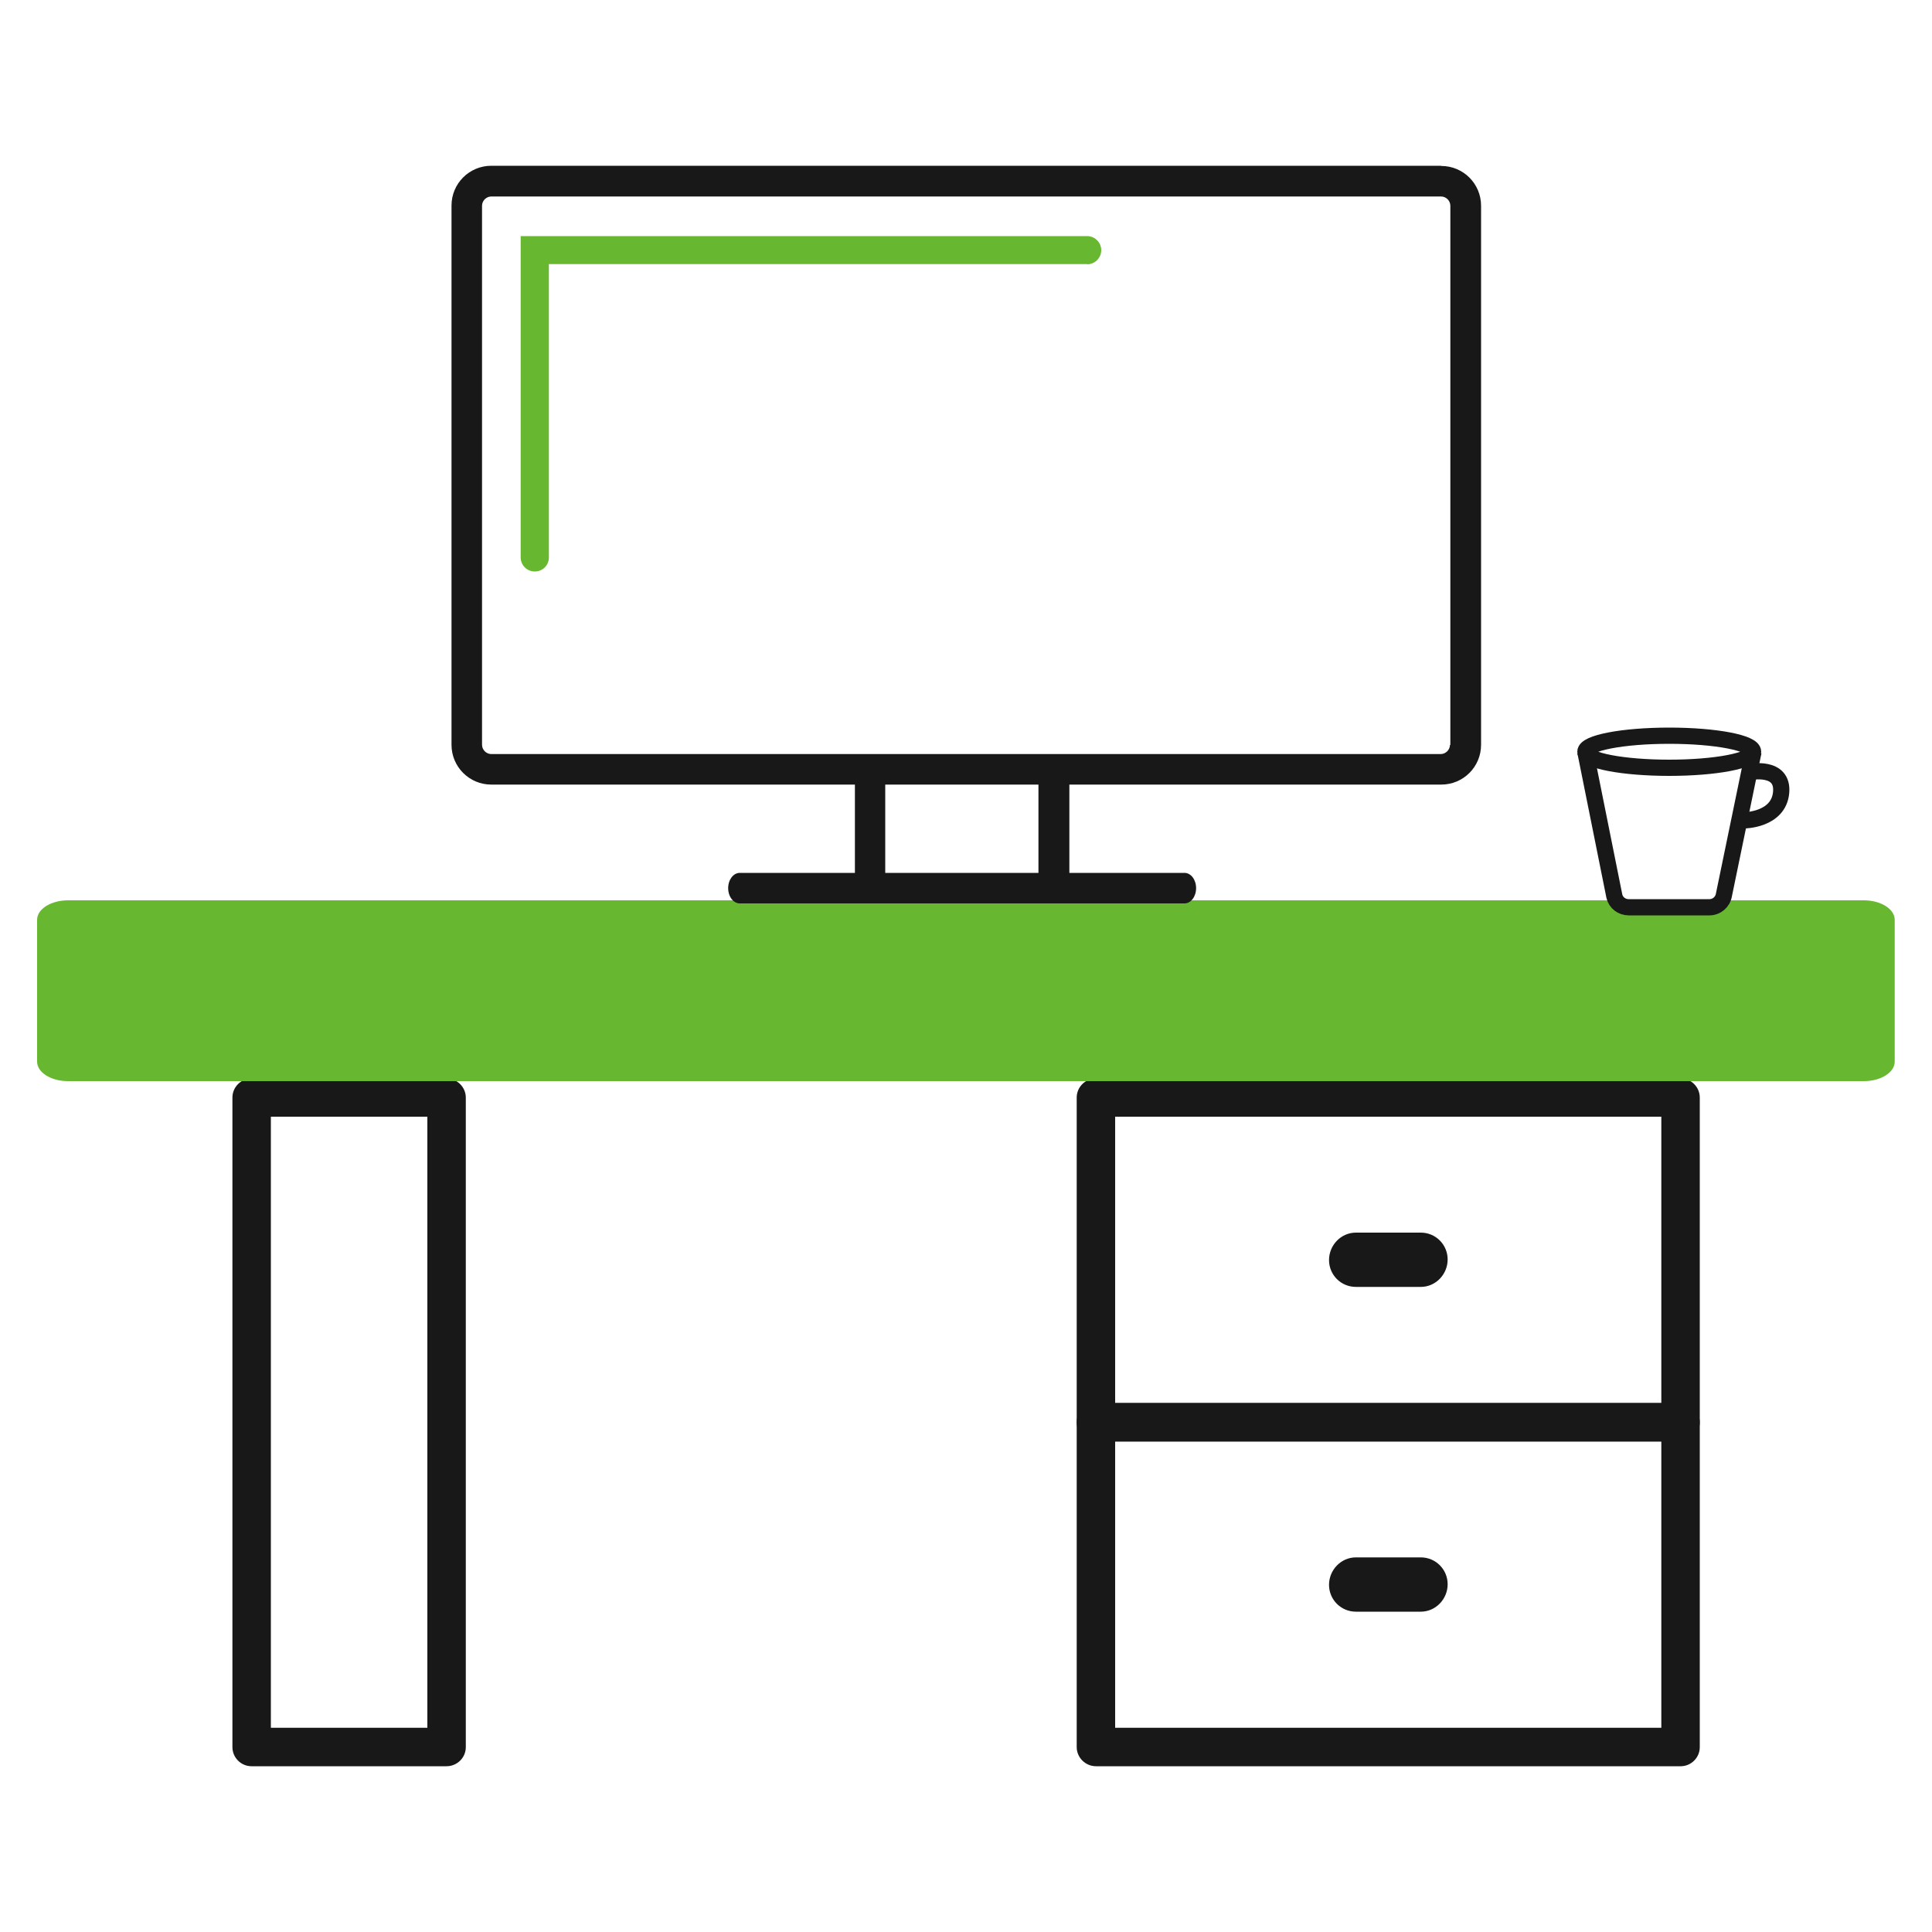 <?xml version="1.0" encoding="UTF-8"?><svg id="Layer_1" xmlns="http://www.w3.org/2000/svg" viewBox="0 0 100 100"><defs><style>.cls-1{fill:none;stroke:#181818;stroke-miterlimit:10;stroke-width:.84px;}.cls-2{fill:#67b830;}.cls-3{fill:#181818;}</style></defs><path class="cls-3" d="m13.02,91.42c-.55,0-.99-.45-.99-.99v-33.62c0-.55.45-.99.99-.99h10.09c.55,0,1,.45,1,.99v33.62c0,.55-.45.99-1,.99h-10.09Zm1-1.99h8.1v-31.63h-8.1v31.63Z"/><path class="cls-3" d="m56.73,74.61c-.55,0-1-.45-1-.99v-16.81c0-.55.45-.99,1-.99h30.26c.55,0,.99.45.99.99v16.81c0,.55-.45.99-.99.99h-30.26Zm.99-1.99h28.27v-14.82h-28.27v14.82Z"/><path class="cls-3" d="m56.73,91.42c-.55,0-1-.45-1-.99v-16.81c0-.55.45-1,1-1h30.26c.55,0,.99.45.99,1v16.81c0,.55-.45.99-.99.99h-30.26Zm.99-1.99h28.27v-14.82h-28.27v14.82Z"/><path class="cls-3" d="m73.54,83.42h-3.36c-.77,0-1.39-.62-1.39-1.39s.62-1.42,1.39-1.42h3.36c.77,0,1.39.62,1.39,1.39s-.62,1.42-1.39,1.42Z"/><path class="cls-3" d="m73.54,66.61h-3.36c-.77,0-1.39-.62-1.39-1.39s.62-1.42,1.39-1.42h3.36c.77,0,1.39.62,1.39,1.39s-.62,1.42-1.39,1.42Z"/><path class="cls-2" d="m96.48,55.96H3.52c-.88,0-1.6-.45-1.6-1.01v-7.34c0-.56.72-1.01,1.6-1.01h92.95c.88,0,1.6.45,1.6,1.01v7.34c0,.56-.72,1.01-1.6,1.01Z"/><path class="cls-1" d="m90.56,39.96s1.77-.36,1.63,1.07-1.93,1.43-1.9,1.43"/><path class="cls-1" d="m82.06,38.92l1.5,7.47c.08.34.39.57.74.57h4.18c.37,0,.69-.27.75-.64l1.53-7.41"/><ellipse class="cls-1" cx="86.4" cy="38.91" rx="4.34" ry=".83"/><path class="cls-3" d="m74.58,8.58H25.43c-1.14,0-2.06.92-2.06,2.06v27.91c0,1.14.92,2.06,2.06,2.06h18.82v4.57h-5.96c-.33,0-.6.35-.6.79s.27.79.6.79h23.02c.33,0,.6-.35.6-.79s-.27-.79-.6-.79h-5.96v-4.57h19.25c1.14,0,2.06-.92,2.06-2.06V10.65c0-1.14-.92-2.06-2.06-2.06Zm-20.83,32.55v4.05h-7.93v-4.57h7.93v.52Zm21.3-2.58c0,.26-.22.48-.48.48H25.43c-.26,0-.48-.22-.48-.48V10.65c0-.26.22-.48.48-.48h49.16c.26,0,.48.22.48.48v27.91Z"/><path class="cls-2" d="m56.27,13.68c.4,0,.73-.33.73-.73s-.33-.73-.73-.73h-29.32v16.63c0,.4.32.73.73.73s.73-.32.73-.73v-15.18h27.87Z"/></svg>